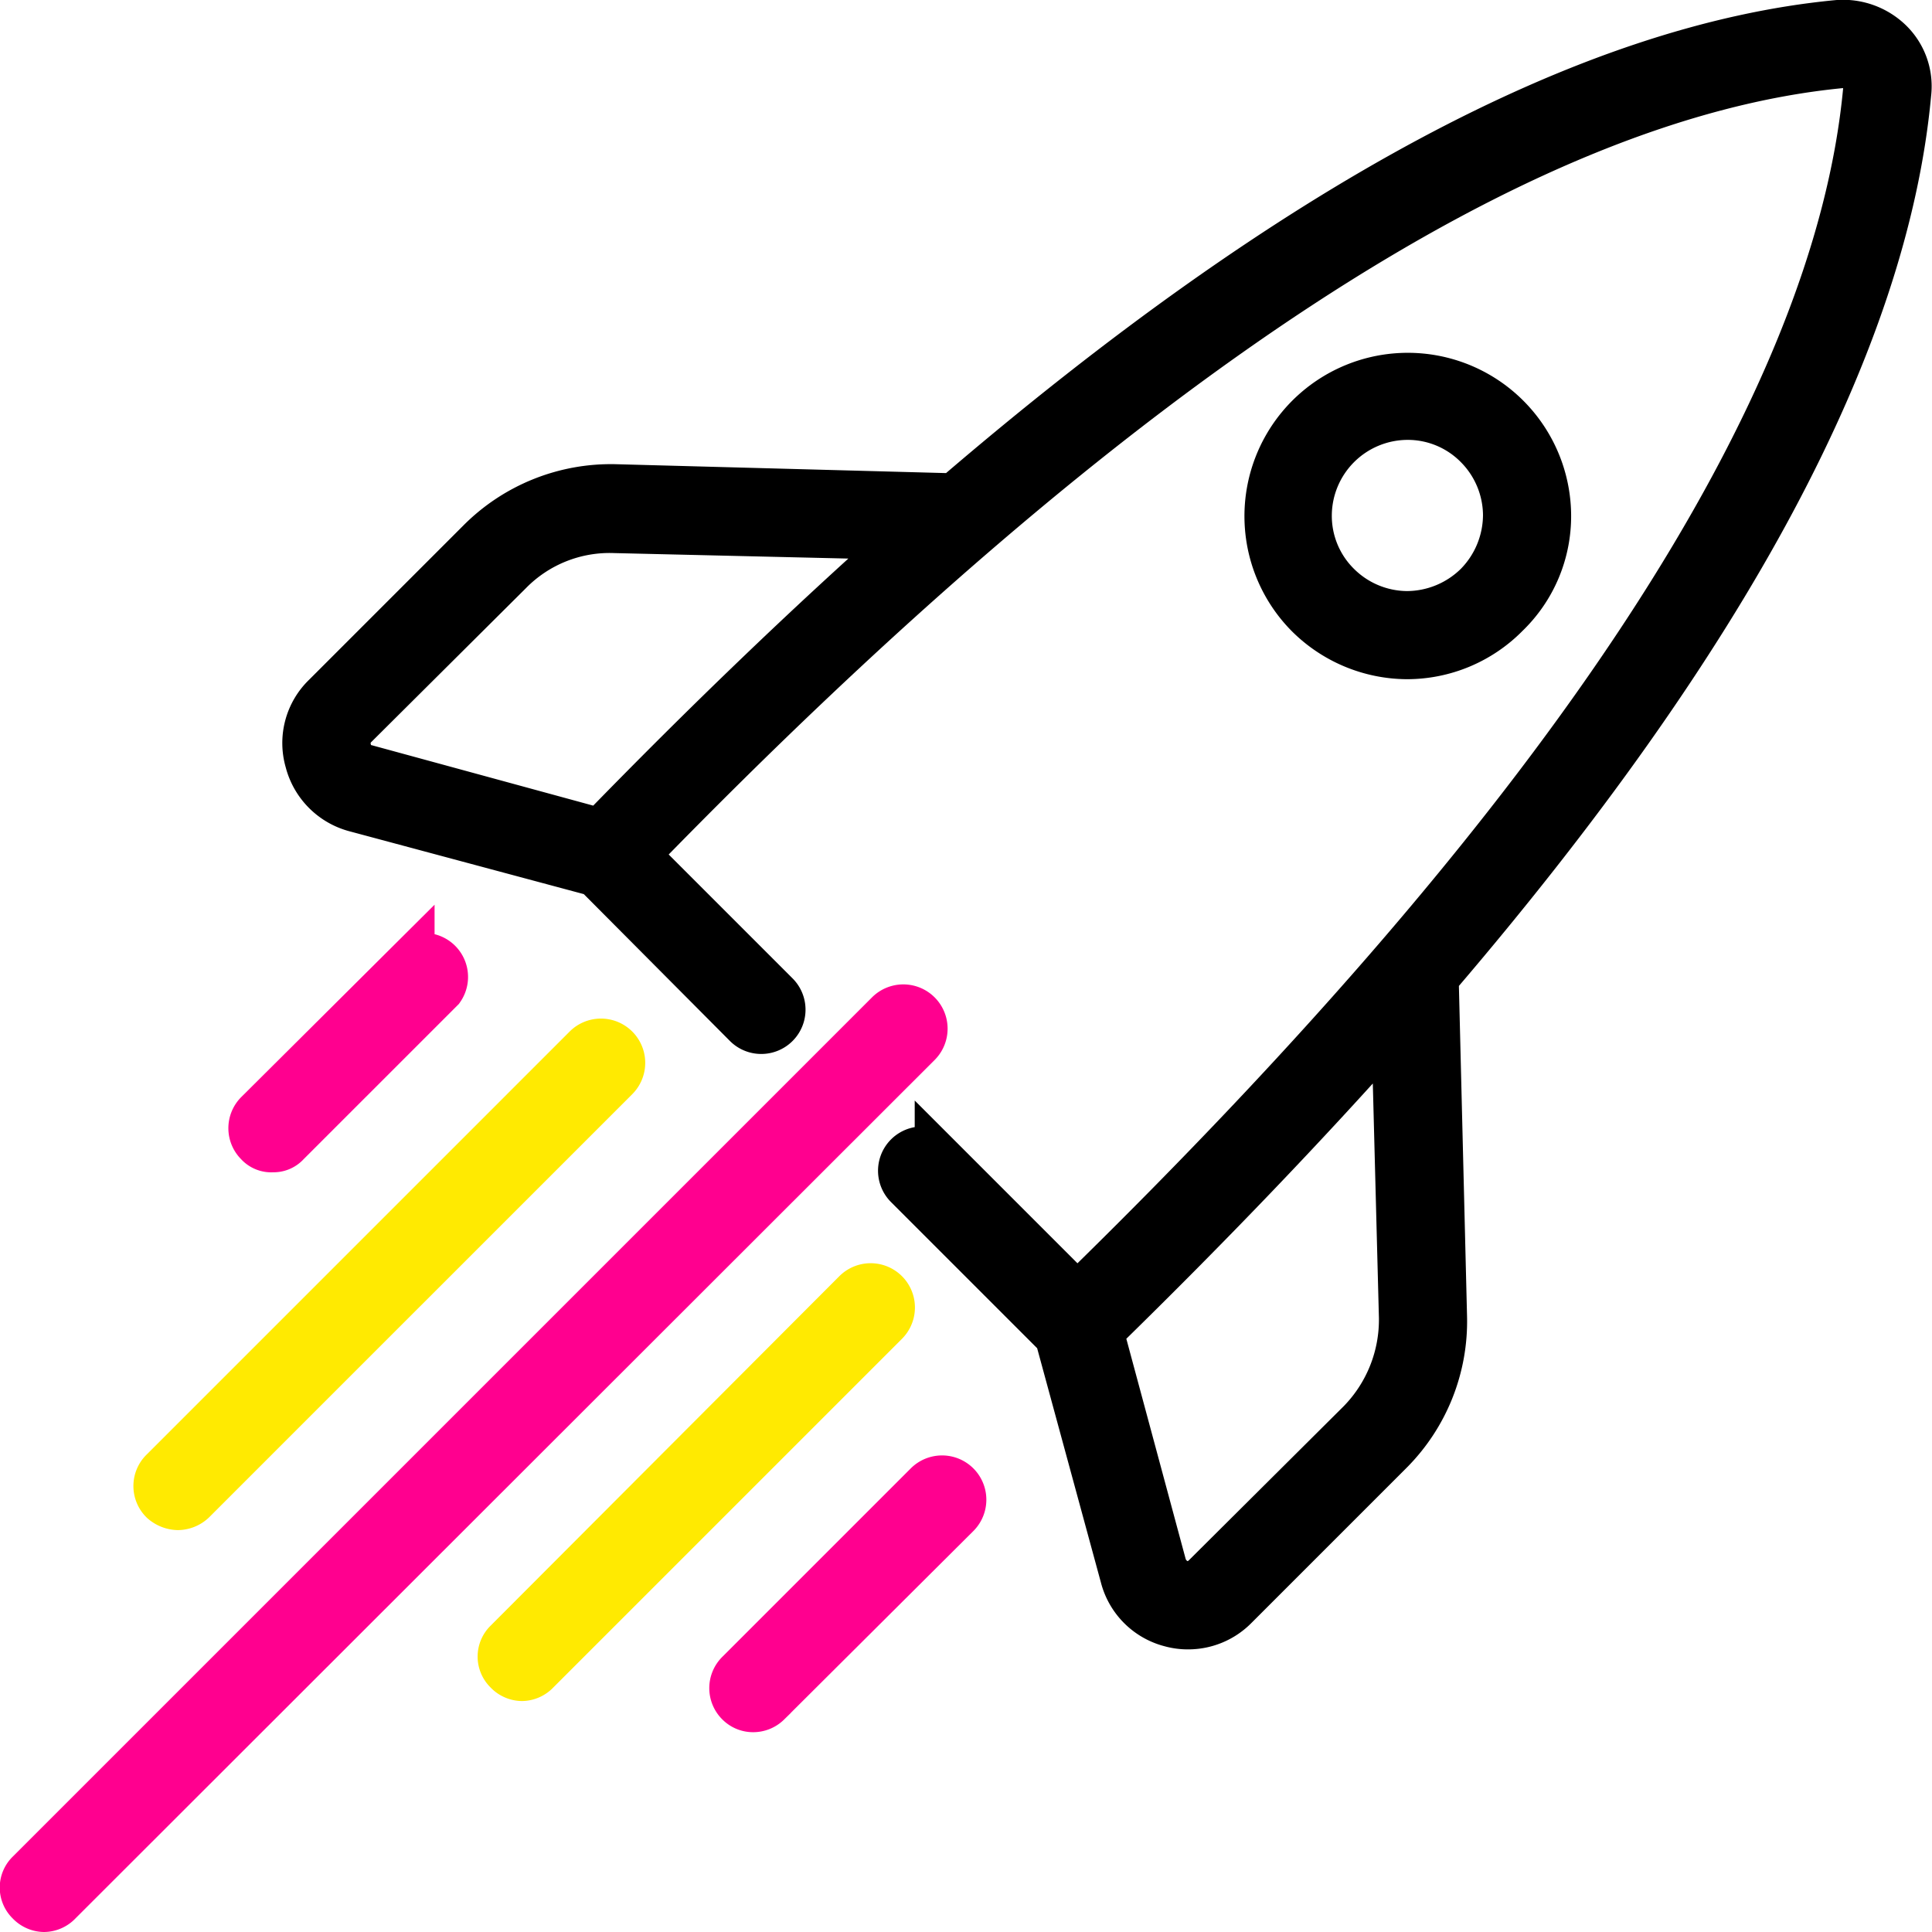 <svg id="Ebene_1" data-name="Ebene 1" xmlns="http://www.w3.org/2000/svg" viewBox="0 0 254.3 254.3"><defs><style>.cls-1{fill:#ff008f;stroke:#ff008f;}.cls-1,.cls-2,.cls-3{stroke-miterlimit:10;stroke-width:6px;}.cls-2{stroke:#000;}.cls-3{fill:#ffea01;stroke:#ffea01;}</style></defs><title>rakete-loehrland-4</title><path class="cls-1" d="M5.8,251.3a2.8,2.8,0,0,1-2-.9,2.7,2.7,0,0,1,0-3.9L116.9,133.4a2.8,2.8,0,0,1,4,4L7.8,250.4A2.8,2.8,0,0,1,5.8,251.3Z"/><path class="cls-2" d="M185.2,86.4a18.6,18.6,0,0,1-13.1-5.5,18.5,18.5,0,1,1,31.7-13.1,18,18,0,0,1-5.5,13.1h0A18.4,18.4,0,0,1,185.2,86.4Zm0-31.5a13,13,0,0,0-12.9,12.9,12.8,12.8,0,0,0,3.8,9.2,13,13,0,0,0,9.1,3.8,13.2,13.2,0,0,0,9.2-3.8h0a13.2,13.2,0,0,0,3.8-9.2,13,13,0,0,0-3.8-9.1A12.8,12.8,0,0,0,185.2,54.9Z"/><path class="cls-2" d="M251.2,12.3a8.2,8.2,0,0,0-2.4-6.8A8.9,8.9,0,0,0,241.9,3c-32.7,3.1-71.7,24-116.3,62.3L81,64.1a24.4,24.4,0,0,0-17.9,7.2L42.8,91.6a8.6,8.6,0,0,0-2.3,8.6,8.8,8.8,0,0,0,6.2,6.3L78.4,115l19.8,19.9a2.8,2.8,0,0,0,4-4L83.8,112.5C147,47.5,200.4,12.6,242.4,8.6a3.4,3.4,0,0,1,2.4.9,2.7,2.7,0,0,1,.8,2.3c-3.9,42.1-38.9,95.4-103.8,158.7l-18.4-18.4a2.8,2.8,0,0,0-4,4l19.8,19.8,8.6,31.6a8.7,8.7,0,0,0,6.3,6.3,8.5,8.5,0,0,0,2.3.3,8.7,8.7,0,0,0,6.2-2.6L183,191.1a24.3,24.3,0,0,0,7.1-17.8L189,128.7C227.3,84,248.2,45,251.2,12.3ZM79,109.4,48.2,101a3,3,0,0,1-2.3-2.3,3.2,3.2,0,0,1,.8-3.1L67.1,75.3a18.4,18.4,0,0,1,13.8-5.5l38.4.9Q99.8,88,79,109.4Zm105.5,64a19.3,19.3,0,0,1-5.5,13.8l-20.4,20.3a3.3,3.3,0,0,1-3.1.9,3.6,3.6,0,0,1-2.3-2.3l-8.3-30.8q21.4-20.9,38.6-40.3Z"/><path class="cls-3" d="M68.7,220.9a2.8,2.8,0,0,1-2-.9,2.7,2.7,0,0,1,0-3.9l45.9-46a2.8,2.8,0,0,1,4,4L70.7,220A2.8,2.8,0,0,1,68.7,220.9Z"/><path class="cls-3" d="M23.4,198.4a3.2,3.2,0,0,1-2-.8,2.8,2.8,0,0,1,0-4l55.7-55.7a2.8,2.8,0,0,1,4,4L25.4,197.6A3,3,0,0,1,23.4,198.4Z"/><path class="cls-1" d="M99.1,225a2.7,2.7,0,0,1-1.9-.8,2.8,2.8,0,0,1,0-4L122,195.4a2.8,2.8,0,0,1,4,4l-24.9,24.8A2.8,2.8,0,0,1,99.1,225Z"/><path class="cls-1" d="M35.9,151.3a2.4,2.4,0,0,1-2-.8,2.8,2.8,0,0,1,0-4l20.3-20.2a2.8,2.8,0,0,1,3.9,3.9L37.8,150.5A2.4,2.4,0,0,1,35.9,151.3Z"/></svg>